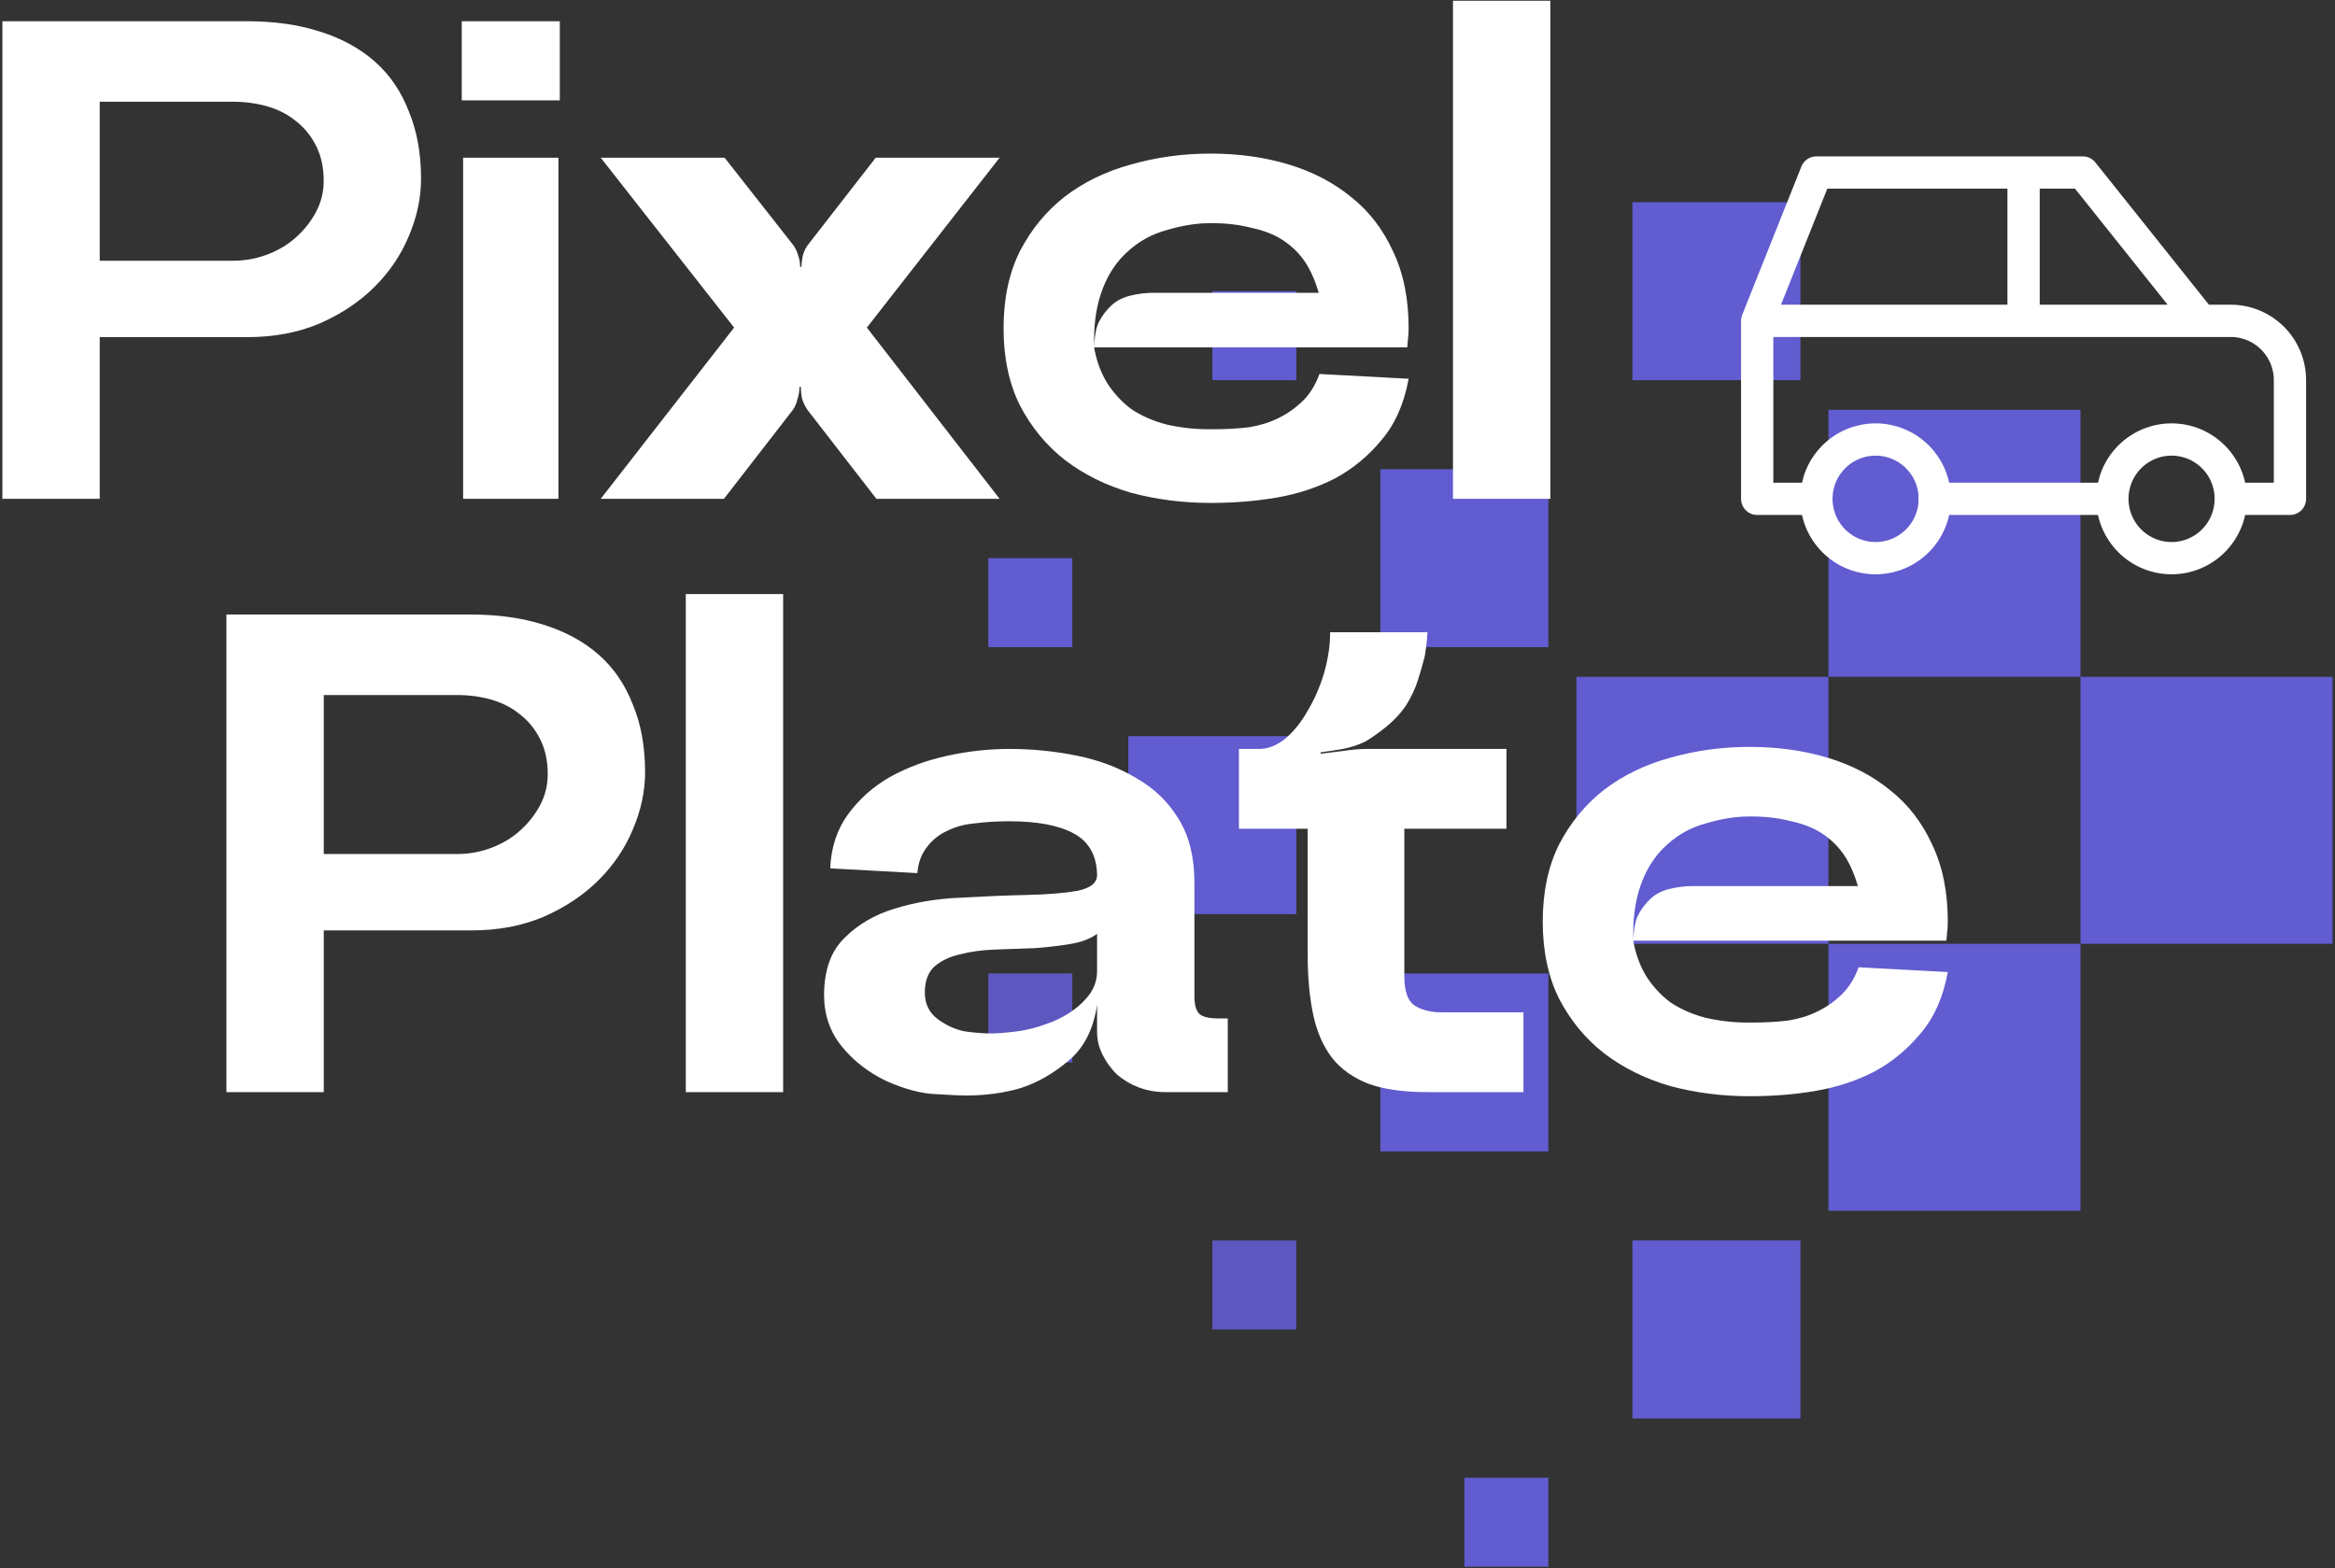 <svg width="868" height="583" viewBox="0 0 868 583" fill="none" xmlns="http://www.w3.org/2000/svg">
<rect x="0" y="0" width="868" height="583" fill="#333333" stroke="none"/>
<path d="M398.615 207.513H367.385V240.599H398.615V207.513Z" fill="#615CD0"/>
<path d="M481.897 273.686H419.436V339.859H481.897V273.686Z" fill="#615CD0"/>
<path d="M575.592 174.428H513.129V240.6H575.592V174.428Z" fill="#615CD0"/>
<path d="M669.286 75.169H606.823V141.341H669.286V75.169Z" fill="#615CD0"/>
<path d="M773.384 152.37H679.695V251.628H773.384V152.37Z" fill="#615CD0"/>
<path d="M867.084 251.629H773.39V350.886H867.084V251.629Z" fill="#615CD0"/>
<path d="M679.689 251.629H586V350.886H679.689V251.629Z" fill="#615CD0"/>
<path d="M773.384 350.885H679.695V450.143H773.384V350.885Z" fill="#615CD0"/>
<path d="M669.286 461.175H606.823V527.349H669.286V461.175Z" fill="#615CD0"/>
<path d="M575.592 361.917H513.129V428.085H575.592V361.917Z" fill="#615CD0"/>
<path d="M398.615 361.917H367.385V395.001H398.615V361.917Z" fill="#615CD0" fill-opacity="0.9"/>
<path d="M481.897 461.175H450.669V494.259H481.897V461.175Z" fill="#615CD0" fill-opacity="0.9"/>
<path d="M575.592 549.401H544.36V582.491H575.592V549.401Z" fill="#615CD0"/>
<path d="M481.897 108.255H450.669V141.341H481.897V108.255Z" fill="#615CD0"/>
<path d="M575.592 8.996H544.36V42.082H575.592V8.996Z" fill="#615CD0"/>
<path d="M175.018 228.468C185.14 228.468 194.167 229.736 202.095 232.273C210.193 234.81 217.026 238.529 222.593 243.434C228.161 248.338 232.379 254.51 235.246 261.951C238.283 269.224 239.802 277.591 239.802 287.065C239.802 294.164 238.283 301.268 235.246 308.372C232.379 315.304 228.161 321.562 222.593 327.142C217.026 332.722 210.193 337.289 202.095 340.839C194.167 344.221 185.14 345.912 175.018 345.912H120.356V406.028H84.169V228.468H175.018ZM169.957 317.501C174.343 317.501 178.561 316.744 182.61 315.22C186.658 313.696 190.202 311.582 193.238 308.878C196.445 306.002 198.975 302.792 200.83 299.237C202.686 295.688 203.614 291.883 203.614 287.827C203.614 282.92 202.686 278.609 200.83 274.887C198.975 271.166 196.528 268.122 193.491 265.756C190.455 263.22 186.912 261.359 182.863 260.176C178.814 258.992 174.512 258.4 169.957 258.4H120.356V317.501H169.957ZM254.936 220.858H291.123V406.028H254.936V220.858ZM375.172 278.437C383.776 278.437 392.212 279.288 400.478 280.973C408.746 282.665 416.085 285.457 422.495 289.346C429.074 293.068 434.305 298.141 438.184 304.567C442.065 310.825 444.005 318.686 444.005 328.155V370.518C444.005 373.728 444.68 375.931 446.03 377.11C447.379 378.128 449.657 378.635 452.862 378.635H456.405V406.028H433.123C429.75 406.028 426.46 405.438 423.254 404.253C420.217 403.074 417.518 401.466 415.156 399.435C412.963 397.238 411.191 394.784 409.842 392.081C408.493 389.372 407.817 386.584 407.817 383.708V373.561C406.468 382.696 402.925 389.627 397.188 394.362C391.621 399.096 385.717 402.478 379.474 404.509C373.232 406.367 366.315 407.296 358.723 407.296C357.205 407.296 353.662 407.129 348.095 406.79C342.697 406.623 336.538 405.015 329.621 401.972C322.873 398.757 317.306 394.445 312.919 389.038C308.533 383.625 306.339 377.283 306.339 370.012C306.339 360.71 308.87 353.606 313.931 348.705C318.992 343.631 325.235 339.993 332.657 337.795C340.249 335.426 348.432 334.074 357.205 333.734C366.147 333.228 374.329 332.889 381.752 332.722C389.344 332.555 395.587 332.049 400.478 331.203C405.371 330.185 407.817 328.244 407.817 325.367C407.817 325.367 407.817 325.284 407.817 325.111C407.649 318.013 404.78 312.939 399.213 309.891C393.646 306.848 385.633 305.329 375.172 305.329C370.786 305.329 366.568 305.579 362.519 306.085C358.64 306.425 355.18 307.354 352.143 308.878C349.107 310.23 346.576 312.261 344.551 314.964C342.527 317.501 341.347 320.717 341.009 324.605L308.617 322.831C308.954 315.053 311.147 308.372 315.196 302.792C319.415 297.04 324.644 292.389 330.886 288.84C337.298 285.29 344.383 282.665 352.143 280.973C359.905 279.288 367.58 278.437 375.172 278.437ZM343.793 368.994C343.793 373.222 345.395 376.521 348.6 378.891C351.807 381.255 355.18 382.779 358.723 383.452C362.435 383.964 365.64 384.214 368.339 384.214C370.702 384.214 373.907 383.964 377.956 383.452C382.005 382.946 386.391 381.761 391.115 379.903C396.008 377.872 399.972 375.252 403.009 372.042C406.215 368.827 407.817 365.188 407.817 361.133V347.181C405.287 349.044 401.913 350.313 397.695 350.986C393.646 351.664 389.26 352.171 384.536 352.51C379.812 352.677 375.004 352.844 370.111 353.016C365.219 353.183 360.832 353.778 356.952 354.791C353.072 355.637 349.866 357.161 347.335 359.358C344.974 361.556 343.793 364.771 343.793 368.994ZM560.004 278.437V308.116H522.041V362.908C522.041 368.487 523.31 372.126 525.841 373.817C528.539 375.508 531.827 376.354 535.71 376.354H566.329V406.028H530.647C521.874 406.028 514.62 405.015 508.884 402.985C503.149 400.787 498.592 397.577 495.216 393.349C491.844 388.949 489.48 383.541 488.134 377.11C486.782 370.685 486.109 363.247 486.109 354.791V308.116H460.548V278.437H468.14C471.346 278.437 474.552 277.168 477.757 274.637C480.963 271.928 483.744 268.462 486.109 264.234C488.64 260.007 490.665 255.356 492.184 250.283C493.697 245.041 494.459 239.967 494.459 235.063H530.647C530.481 237.938 530.141 240.898 529.635 243.941C528.962 246.646 528.116 249.607 527.104 252.819C526.091 256.032 524.572 259.246 522.547 262.459C520.695 265.164 518.331 267.7 515.466 270.07C512.762 272.267 510.147 274.125 507.616 275.649C505.257 276.834 502.476 277.763 499.266 278.437C496.228 278.948 493.447 279.371 490.915 279.705V280.217C493.447 279.877 496.228 279.538 499.266 279.199C502.476 278.692 505.424 278.437 508.122 278.437H560.004ZM724.062 342.613C724.062 344.477 723.973 345.745 723.806 346.418C723.806 346.93 723.722 348.026 723.555 349.717H607.146C607.986 354.624 609.589 359.019 611.953 362.908C614.317 366.629 617.266 369.839 620.809 372.549C624.52 375.085 628.909 377.027 633.972 378.379C639.201 379.564 644.347 380.159 649.404 380.159C650.083 380.159 650.756 380.159 651.429 380.159C656.325 380.159 660.792 379.903 664.842 379.397C668.892 378.718 672.436 377.622 675.473 376.098C678.677 374.579 681.631 372.549 684.33 370.012C687.195 367.302 689.392 363.837 690.911 359.609L724.062 361.389C722.37 370.685 718.999 378.295 713.937 384.214C709.047 390.134 703.311 394.868 696.73 398.423C690.149 401.805 682.978 404.17 675.217 405.521C667.457 406.879 659.19 407.552 650.417 407.552C640.13 407.552 630.256 406.284 620.809 403.747C611.53 401.043 603.347 396.982 596.265 391.569C589.344 386.162 583.781 379.397 579.559 371.28C575.514 363.163 573.489 353.606 573.489 342.613C573.489 331.62 575.514 322.068 579.559 313.952C583.781 305.835 589.344 299.07 596.265 293.657C603.347 288.244 611.53 284.272 620.809 281.736C630.256 279.032 640.13 277.68 650.417 277.68C660.881 277.68 670.578 279.032 679.523 281.736C688.463 284.445 696.224 288.5 702.805 293.913C709.381 299.154 714.526 305.835 718.237 313.952C722.12 322.068 724.062 331.62 724.062 342.613ZM651.429 303.554C650.923 303.554 650.417 303.554 649.91 303.554C645.187 303.554 639.958 304.4 634.222 306.085C628.654 307.61 623.847 310.23 619.797 313.952C615.747 317.501 612.626 322.068 610.434 327.648C608.242 333.228 607.146 339.57 607.146 346.674C607.146 347.687 607.146 348.705 607.146 349.717C607.313 345.15 607.986 341.857 609.171 339.826C610.351 337.629 611.869 335.681 613.722 333.99C615.58 332.299 617.944 331.114 620.809 330.441C623.68 329.762 626.462 329.423 629.16 329.423H690.655C689.303 324.861 687.617 321.056 685.592 318.013C683.567 314.964 680.953 312.344 677.748 310.147C674.544 307.949 670.578 306.341 665.854 305.329C661.298 304.144 656.492 303.554 651.429 303.554Z" fill="white"/>
<path d="M91.733 7.894C101.856 7.894 110.881 9.162 118.81 11.699C126.909 14.236 133.741 17.956 139.309 22.86C144.876 27.764 149.094 33.936 151.962 41.377C154.998 48.649 156.517 57.02 156.517 66.49C156.517 73.592 154.998 80.695 151.962 87.797C149.094 94.731 144.876 100.987 139.309 106.568C133.741 112.149 126.909 116.714 118.81 120.265C110.881 123.648 101.856 125.339 91.733 125.339H37.072V185.456H0.884V7.894H91.733ZM86.672 96.929C91.058 96.929 95.276 96.168 99.325 94.646C103.374 93.124 106.916 91.01 109.953 88.305C113.158 85.429 115.689 82.217 117.545 78.665C119.401 75.114 120.329 71.309 120.329 67.251C120.329 62.346 119.401 58.034 117.545 54.314C115.689 50.593 113.243 47.55 110.207 45.182C107.17 42.645 103.627 40.785 99.578 39.602C95.529 38.418 91.227 37.826 86.672 37.826H37.072V96.929H86.672ZM171.651 37.319V7.894H208.092V37.319H171.651ZM207.586 58.626V185.456H172.157V58.626H207.586ZM325.538 58.626H371.595L322.248 121.787L371.595 185.456H325.791L300.232 152.481C299.389 151.297 298.714 149.944 298.207 148.422C297.871 146.9 297.701 145.378 297.701 143.856H297.195C297.195 145.378 296.942 146.9 296.436 148.422C296.099 149.944 295.508 151.297 294.665 152.481L269.105 185.456H223.301L272.901 121.787L223.301 58.626H269.358L294.665 90.841C295.508 91.855 296.183 93.209 296.689 94.9C297.195 96.422 297.448 97.859 297.448 99.212H297.954C297.954 97.859 298.124 96.422 298.46 94.9C298.967 93.209 299.642 91.855 300.485 90.841L325.538 58.626ZM523.637 122.041C523.637 123.902 523.548 125.17 523.381 125.846C523.381 126.354 523.298 127.453 523.131 129.144H406.72C407.563 134.048 409.166 138.444 411.528 142.334C413.89 146.054 416.843 149.268 420.385 151.973C424.097 154.51 428.484 156.454 433.545 157.807C438.774 158.99 443.92 159.583 448.982 159.583C449.656 159.583 450.331 159.583 451.006 159.583C455.898 159.583 460.369 159.329 464.418 158.822C468.467 158.146 472.01 157.046 475.047 155.525C478.252 154.003 481.201 151.973 483.905 149.436C486.77 146.731 488.967 143.264 490.486 139.037L523.637 140.812C521.946 150.113 518.575 157.723 513.512 163.641C508.622 169.56 502.886 174.295 496.305 177.846C489.724 181.229 482.553 183.596 474.794 184.949C467.032 186.302 458.766 186.978 449.994 186.978C439.702 186.978 429.833 185.71 420.385 183.174C411.106 180.468 402.924 176.409 395.839 170.997C388.921 165.586 383.354 158.822 379.136 150.705C375.087 142.588 373.063 133.033 373.063 122.041C373.063 111.049 375.087 101.495 379.136 93.377C383.354 85.26 388.921 78.497 395.839 73.085C402.924 67.673 411.106 63.699 420.385 61.163C429.833 58.457 439.702 57.104 449.994 57.104C460.453 57.104 470.154 58.457 479.096 61.163C488.038 63.868 495.799 67.927 502.38 73.338C508.956 78.581 514.102 85.26 517.812 93.377C521.696 101.495 523.637 111.049 523.637 122.041ZM451.006 82.978C450.5 82.978 449.994 82.978 449.488 82.978C444.763 82.978 439.534 83.823 433.798 85.514C428.231 87.036 423.422 89.657 419.373 93.377C415.325 96.929 412.203 101.495 410.01 107.075C407.816 112.656 406.72 118.998 406.72 126.1C406.72 127.114 406.72 128.129 406.72 129.144C406.889 124.578 407.563 121.28 408.744 119.251C409.926 117.053 411.444 115.107 413.3 113.417C415.155 111.726 417.517 110.542 420.385 109.866C423.253 109.19 426.036 108.851 428.737 108.851H490.23C488.878 104.285 487.193 100.48 485.168 97.436C483.143 94.392 480.528 91.771 477.324 89.573C474.118 87.375 470.154 85.768 465.431 84.753C460.876 83.57 456.068 82.978 451.006 82.978ZM540.121 0.284H576.309V185.456H540.121V0.284Z" fill="white"/>
<path d="M675.217 185.456C675.217 191.305 677.537 196.916 681.659 201.052C685.787 205.19 691.383 207.513 697.219 207.513C703.055 207.513 708.657 205.19 712.779 201.052C716.907 196.916 719.227 191.305 719.227 185.456C719.227 179.606 716.907 173.996 712.779 169.859C708.657 165.722 703.055 163.398 697.219 163.398C691.383 163.398 685.787 165.722 681.659 169.859C677.537 173.996 675.217 179.606 675.217 185.456ZM785.245 185.456C785.245 191.305 787.559 196.916 791.687 201.052C795.815 205.19 801.411 207.513 807.247 207.513C813.083 207.513 818.68 205.19 822.807 201.052C826.935 196.916 829.255 191.305 829.255 185.456C829.255 179.606 826.935 173.996 822.807 169.859C818.68 165.722 813.083 163.398 807.247 163.398C801.411 163.398 795.815 165.722 791.687 169.859C787.559 173.996 785.245 179.606 785.245 185.456Z" stroke="white" stroke-width="12" stroke-linecap="round" stroke-linejoin="round"/>
<path d="M675.211 185.456H653.209V119.284M653.209 119.284L675.211 64.14H774.236L818.246 119.284M653.209 119.284H818.246M818.246 119.284H829.25C835.085 119.284 840.682 121.608 844.81 125.745C848.938 129.881 851.257 135.492 851.257 141.341V185.456H829.25M785.239 185.456H719.221M752.233 119.284V64.14" stroke="white" stroke-width="12" stroke-linecap="round" stroke-linejoin="round"/>
</svg>
